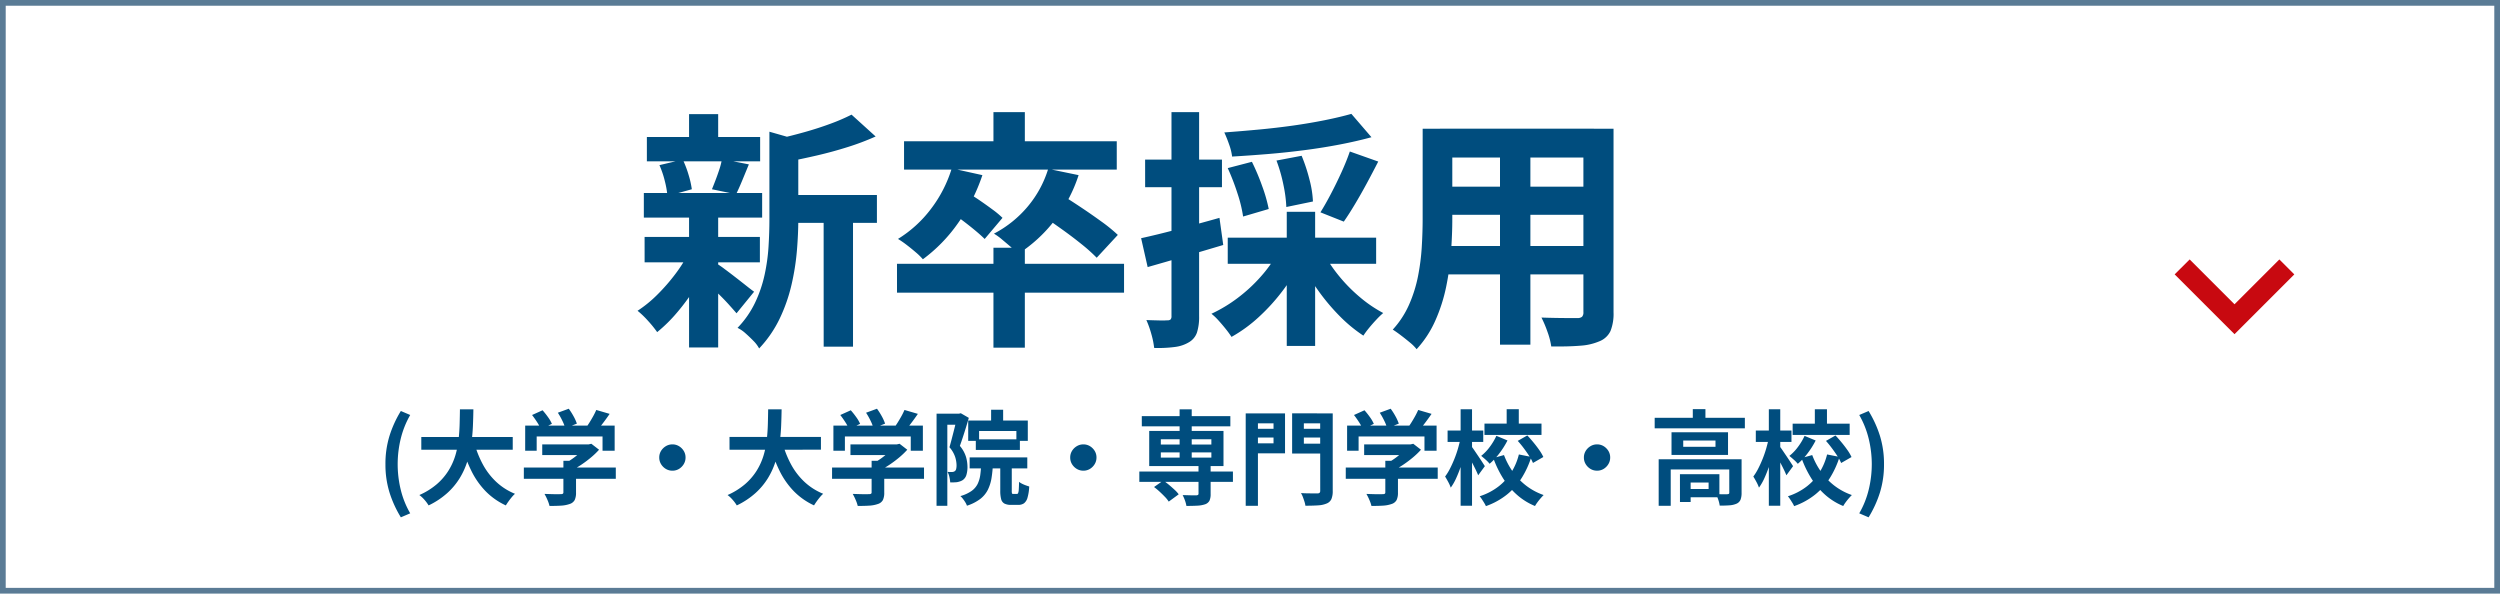 <svg xmlns="http://www.w3.org/2000/svg" width="438" height="104" viewBox="0 0 438 104">
  <g id="グループ_229" data-name="グループ 229" transform="translate(2008 38)">
    <g id="グループ_222" data-name="グループ 222">
      <g id="長方形_1128" data-name="長方形 1128" transform="translate(-2008 -38)" fill="#fff" stroke="#5a7b95" stroke-width="1">
        <rect width="438" height="104" stroke="none"/>
        <rect x="0.5" y="0.5" width="437" height="103" fill="none"/>
      </g>
      <g id="グループ_221" data-name="グループ 221" transform="translate(-20 -5)">
        <path id="パス_293" data-name="パス 293" d="M4.23,3.636A19.488,19.488,0,0,1,2.241-.72,16.476,16.476,0,0,1,1.53-5.67a16.539,16.539,0,0,1,.711-4.968A19.488,19.488,0,0,1,4.23-14.994l1.638.7A15.822,15.822,0,0,0,4.2-10.1,18.927,18.927,0,0,0,3.672-5.67,18.927,18.927,0,0,0,4.2-1.242,15.547,15.547,0,0,0,5.868,2.934ZM7.812-10.44h16.02v2.232H7.812Zm9.252.9a17.557,17.557,0,0,0,1.494,3.834,12.074,12.074,0,0,0,2.367,3.114,10.644,10.644,0,0,0,3.3,2.106,4.983,4.983,0,0,0-.567.594q-.3.36-.576.747t-.459.693a12.011,12.011,0,0,1-3.555-2.5,13.942,13.942,0,0,1-2.493-3.573,25.694,25.694,0,0,1-1.692-4.509ZM14.58-15.282h2.358q-.018,1.368-.081,2.889t-.279,3.087A19.45,19.45,0,0,1,15.885-6.2a13.28,13.28,0,0,1-1.332,2.952,11.964,11.964,0,0,1-2.2,2.637A13.672,13.672,0,0,1,9.09,1.548a6.58,6.58,0,0,0-.7-.954A5.548,5.548,0,0,0,7.47-.27a12.312,12.312,0,0,0,3.078-1.917,10.428,10.428,0,0,0,2.025-2.358,11.123,11.123,0,0,0,1.2-2.646,15.456,15.456,0,0,0,.567-2.781q.153-1.4.189-2.754T14.58-15.282ZM29-9.144h8.3v1.872H29Zm-3.222,4.05h16.11v1.98H25.776Zm6.93-1.17H34.92V-.7a2.943,2.943,0,0,1-.234,1.3,1.488,1.488,0,0,1-.882.7,5.462,5.462,0,0,1-1.512.288q-.864.054-2.016.054A6.346,6.346,0,0,0,29.907.567a9.793,9.793,0,0,0-.513-1.035l1.17.036q.594.018,1.053.018t.639-.018a.62.62,0,0,0,.36-.072.306.306,0,0,0,.09-.252Zm3.906-2.88h.522l.468-.108,1.35,1.044a13.465,13.465,0,0,1-1.386,1.332A19.949,19.949,0,0,1,35.91-5.625a14.465,14.465,0,0,1-1.746,1.017,5.558,5.558,0,0,0-.549-.657q-.351-.369-.585-.6a10.6,10.6,0,0,0,1.4-.864,14.137,14.137,0,0,0,1.269-1.035,8.7,8.7,0,0,0,.918-.963Zm-10.6-3.294H41.688v4.41H39.564v-2.5H28.026v2.5H26.01Zm12.456-2.736,2.34.684q-.612.9-1.278,1.764t-1.206,1.458l-1.782-.648q.36-.468.711-1.026t.675-1.143A12.134,12.134,0,0,0,38.466-15.174Zm-11.25.882,1.836-.828a13.467,13.467,0,0,1,.954,1.2,6.153,6.153,0,0,1,.684,1.179l-1.944.918a7.28,7.28,0,0,0-.639-1.2Q27.666-13.716,27.216-14.292Zm4.518-.4,1.908-.7a11.049,11.049,0,0,1,.837,1.314,7.67,7.67,0,0,1,.585,1.3l-2.034.792a7.668,7.668,0,0,0-.513-1.305A12.151,12.151,0,0,0,31.734-14.688ZM51.8-9.144a2.174,2.174,0,0,1,1.161.315A2.483,2.483,0,0,1,53.793-8a2.174,2.174,0,0,1,.315,1.161,2.187,2.187,0,0,1-.315,1.152,2.456,2.456,0,0,1-.828.837,2.174,2.174,0,0,1-1.161.315,2.187,2.187,0,0,1-1.152-.315,2.43,2.43,0,0,1-.837-.837A2.187,2.187,0,0,1,49.5-6.84,2.174,2.174,0,0,1,49.815-8a2.456,2.456,0,0,1,.837-.828A2.187,2.187,0,0,1,51.8-9.144Zm10.008-1.3h16.02v2.232H61.812Zm9.252.9a17.557,17.557,0,0,0,1.494,3.834,12.074,12.074,0,0,0,2.367,3.114,10.644,10.644,0,0,0,3.3,2.106,4.983,4.983,0,0,0-.567.594q-.3.36-.576.747t-.459.693a12.011,12.011,0,0,1-3.555-2.5,13.942,13.942,0,0,1-2.493-3.573,25.694,25.694,0,0,1-1.692-4.509ZM68.58-15.282h2.358q-.018,1.368-.081,2.889t-.279,3.087A19.451,19.451,0,0,1,69.885-6.2a13.28,13.28,0,0,1-1.332,2.952,11.964,11.964,0,0,1-2.2,2.637,13.672,13.672,0,0,1-3.267,2.16,6.58,6.58,0,0,0-.7-.954A5.548,5.548,0,0,0,61.47-.27a12.312,12.312,0,0,0,3.078-1.917,10.428,10.428,0,0,0,2.025-2.358,11.123,11.123,0,0,0,1.2-2.646,15.457,15.457,0,0,0,.567-2.781q.153-1.4.189-2.754T68.58-15.282ZM83-9.144h8.3v1.872H83Zm-3.222,4.05h16.11v1.98H79.776Zm6.93-1.17H88.92V-.7a2.943,2.943,0,0,1-.234,1.3,1.488,1.488,0,0,1-.882.7,5.462,5.462,0,0,1-1.512.288q-.864.054-2.016.054A6.346,6.346,0,0,0,83.907.567a9.792,9.792,0,0,0-.513-1.035l1.17.036q.594.018,1.053.018t.639-.018a.62.62,0,0,0,.36-.072.306.306,0,0,0,.09-.252Zm3.906-2.88h.522l.468-.108,1.35,1.044a13.466,13.466,0,0,1-1.386,1.332A19.95,19.95,0,0,1,89.91-5.625a14.464,14.464,0,0,1-1.746,1.017,5.557,5.557,0,0,0-.549-.657q-.351-.369-.585-.6a10.6,10.6,0,0,0,1.4-.864,14.138,14.138,0,0,0,1.269-1.035,8.7,8.7,0,0,0,.918-.963Zm-10.6-3.294H95.688v4.41H93.564v-2.5H82.026v2.5H80.01Zm12.456-2.736,2.34.684q-.612.9-1.278,1.764t-1.206,1.458l-1.782-.648q.36-.468.711-1.026t.675-1.143A12.136,12.136,0,0,0,92.466-15.174Zm-11.25.882,1.836-.828a13.468,13.468,0,0,1,.954,1.2,6.154,6.154,0,0,1,.684,1.179l-1.944.918a7.28,7.28,0,0,0-.639-1.2Q81.666-13.716,81.216-14.292Zm4.518-.4,1.908-.7a11.048,11.048,0,0,1,.837,1.314,7.67,7.67,0,0,1,.585,1.3l-2.034.792a7.668,7.668,0,0,0-.513-1.305A12.151,12.151,0,0,0,85.734-14.688Zm21.906-.522h2.106v2.844H107.64Zm-4.014,1.89h10.44v3.564h-2v-1.728h-6.534v1.728h-1.908Zm1.332,3.294h7.722v1.854h-7.722Zm-1.08,3.168h10.1v1.926h-10.1Zm2.034.918h2.052a21.876,21.876,0,0,1-.243,2.637,7.34,7.34,0,0,1-.648,2.106,4.712,4.712,0,0,1-1.341,1.62A7.765,7.765,0,0,1,103.41,1.6a3,3,0,0,0-.279-.585A6.685,6.685,0,0,0,102.708.4a3.02,3.02,0,0,0-.45-.486A6.4,6.4,0,0,0,104.2-.972,3.361,3.361,0,0,0,105.273-2.2a5.29,5.29,0,0,0,.477-1.638A20.345,20.345,0,0,0,105.912-5.94Zm3.33-.216h2.016v5.112a1.577,1.577,0,0,0,.045.5q.045.09.243.09h.612a.237.237,0,0,0,.207-.144,1.717,1.717,0,0,0,.117-.6q.036-.459.054-1.377a2.934,2.934,0,0,0,.513.324,5.567,5.567,0,0,0,.666.288q.351.126.6.2a8.267,8.267,0,0,1-.3,1.962,1.871,1.871,0,0,1-.612.981,1.734,1.734,0,0,1-1.035.279h-1.206a2.5,2.5,0,0,1-1.2-.234A1.217,1.217,0,0,1,109.4.441a5.655,5.655,0,0,1-.153-1.467Zm-11.16-8.37h4.248v1.944H99.972V1.62h-1.89Zm3.6,0h.342l.306-.072,1.4.81q-.216.756-.486,1.638t-.549,1.728q-.279.846-.531,1.548a5.5,5.5,0,0,1,1.08,1.944,6.483,6.483,0,0,1,.252,1.71,4.681,4.681,0,0,1-.189,1.44,1.685,1.685,0,0,1-.621.882,2.075,2.075,0,0,1-.477.234,3.869,3.869,0,0,1-.549.144,9.082,9.082,0,0,1-1.188.036,5.747,5.747,0,0,0-.135-.918,3.222,3.222,0,0,0-.333-.918q.252.018.441.018h.351a.868.868,0,0,0,.5-.162.669.669,0,0,0,.225-.387,2.768,2.768,0,0,0,.063-.639,5.084,5.084,0,0,0-.243-1.44,4.947,4.947,0,0,0-1-1.71q.18-.612.369-1.341t.378-1.467q.189-.738.342-1.377t.243-1.071ZM123.8-9.144a2.174,2.174,0,0,1,1.161.315,2.483,2.483,0,0,1,.828.828,2.174,2.174,0,0,1,.315,1.161,2.187,2.187,0,0,1-.315,1.152,2.456,2.456,0,0,1-.828.837,2.174,2.174,0,0,1-1.161.315,2.187,2.187,0,0,1-1.152-.315,2.43,2.43,0,0,1-.837-.837A2.187,2.187,0,0,1,121.5-6.84,2.174,2.174,0,0,1,121.815-8a2.456,2.456,0,0,1,.837-.828A2.187,2.187,0,0,1,123.8-9.144Zm9.81,4.752h16.4v1.818h-16.4Zm.432-9.7h15.516v1.782H134.046Zm9.936,8.568h2.124V-.468A2.723,2.723,0,0,1,145.9.72a1.347,1.347,0,0,1-.765.63,4.95,4.95,0,0,1-1.368.243q-.81.045-1.908.045A5.369,5.369,0,0,0,141.6.666a6.653,6.653,0,0,0-.4-.918q.486,0,.981.018t.882.018h.531A.63.63,0,0,0,143.9-.3a.3.3,0,0,0,.081-.243Zm-3.312-9.756h2.124V-6.12H140.67ZM136.188-1.674l1.62-1.134a11.233,11.233,0,0,1,1,.756q.513.432.972.855a5.341,5.341,0,0,1,.729.8L138.762.882A5.149,5.149,0,0,0,138.1.054q-.432-.45-.927-.909A11.629,11.629,0,0,0,136.188-1.674Zm1.188-6.066v.918h8.856V-7.74Zm0-2.3v.918h8.856v-.918ZM135.342-11.5h13.014v6.156H135.342Zm17.964-.378h4.5v1.53h-4.5Zm8.316,0h4.536v1.53h-4.536Zm3.672-2.7h2.2V-1.008a3.587,3.587,0,0,1-.234,1.449,1.514,1.514,0,0,1-.81.765,4.409,4.409,0,0,1-1.512.333q-.918.063-2.232.063a4.026,4.026,0,0,0-.162-.711q-.126-.4-.279-.81a3.936,3.936,0,0,0-.333-.693q.576.036,1.17.045t1.053.009h.639a.559.559,0,0,0,.4-.108.5.5,0,0,0,.108-.36Zm-11.826,0h5.67v7h-5.67V-9.324h3.654v-3.51h-3.654Zm13,0v1.746h-4.032V-9.27h4.032v1.728H160.38V-14.58Zm-14.22,0h2.142V1.62h-2.142ZM173-9.144h8.3v1.872H173Zm-3.222,4.05h16.11v1.98h-16.11Zm6.93-1.17h2.214V-.7a2.944,2.944,0,0,1-.234,1.3,1.488,1.488,0,0,1-.882.7,5.462,5.462,0,0,1-1.512.288q-.864.054-2.016.054a6.347,6.347,0,0,0-.369-1.071,9.792,9.792,0,0,0-.513-1.035l1.17.036q.594.018,1.053.018t.639-.018a.62.62,0,0,0,.36-.072.306.306,0,0,0,.09-.252Zm3.906-2.88h.522l.468-.108,1.35,1.044a13.465,13.465,0,0,1-1.386,1.332,19.949,19.949,0,0,1-1.656,1.251,14.465,14.465,0,0,1-1.746,1.017,5.559,5.559,0,0,0-.549-.657q-.351-.369-.585-.6a10.6,10.6,0,0,0,1.4-.864,14.139,14.139,0,0,0,1.269-1.035,8.7,8.7,0,0,0,.918-.963Zm-10.6-3.294h15.678v4.41h-2.124v-2.5H172.026v2.5H170.01Zm12.456-2.736,2.34.684q-.612.9-1.278,1.764t-1.206,1.458l-1.782-.648q.36-.468.711-1.026t.675-1.143A12.132,12.132,0,0,0,182.466-15.174Zm-11.25.882,1.836-.828a13.468,13.468,0,0,1,.954,1.2,6.153,6.153,0,0,1,.684,1.179l-1.944.918a7.28,7.28,0,0,0-.639-1.2Q171.666-13.716,171.216-14.292Zm4.518-.4,1.908-.7a11.048,11.048,0,0,1,.837,1.314,7.669,7.669,0,0,1,.585,1.3l-2.034.792a7.668,7.668,0,0,0-.513-1.305A12.154,12.154,0,0,0,175.734-14.688Zm18.342,1.908h9.99v1.98h-9.99Zm3.888-2.52h2.124v3.4h-2.124Zm-1.8,4.662,1.944.81a14.8,14.8,0,0,1-1.422,2.259,11.225,11.225,0,0,1-1.71,1.827,5.532,5.532,0,0,0-.684-.711q-.45-.4-.792-.675a8.069,8.069,0,0,0,1.521-1.593A10.615,10.615,0,0,0,196.164-10.638Zm3.744.882,1.674-.954q.54.576,1.089,1.242t1.008,1.323a7.683,7.683,0,0,1,.711,1.215l-1.818,1.044a7.146,7.146,0,0,0-.648-1.206q-.432-.666-.963-1.377T199.908-9.756ZM197.5-7.272a12.869,12.869,0,0,0,1.575,2.961A11.247,11.247,0,0,0,201.4-1.9,10.887,10.887,0,0,0,204.444-.27q-.234.234-.531.576t-.558.7a6.842,6.842,0,0,0-.423.648,11.135,11.135,0,0,1-3.168-1.971,13.269,13.269,0,0,1-2.412-2.862,18.414,18.414,0,0,1-1.728-3.573Zm2.61-.108,2.178.432a15.964,15.964,0,0,1-1.647,3.618,11.827,11.827,0,0,1-2.583,2.943,12.623,12.623,0,0,1-3.726,2.061,4.63,4.63,0,0,0-.306-.576q-.2-.324-.4-.63t-.387-.522A10.781,10.781,0,0,0,196.578-1.8a9.586,9.586,0,0,0,2.259-2.529A10.706,10.706,0,0,0,200.106-7.38Zm-12.492-4.194h6.246v2h-6.246ZM189.9-15.3h2V1.6h-2Zm-.018,5.112,1.224.414q-.2,1.08-.495,2.232t-.675,2.259a22.213,22.213,0,0,1-.819,2.07,9.313,9.313,0,0,1-.945,1.647,6.6,6.6,0,0,0-.441-.99q-.3-.558-.549-.954a9.321,9.321,0,0,0,.855-1.386q.405-.792.765-1.683a19.13,19.13,0,0,0,.63-1.818Q189.7-9.324,189.882-10.188Zm1.944,1.422q.162.2.486.675l.7,1.035q.378.558.693,1.044t.441.684l-1.17,1.6q-.162-.414-.432-.972t-.585-1.161q-.315-.6-.6-1.125t-.486-.864ZM213.8-9.144a2.174,2.174,0,0,1,1.161.315,2.484,2.484,0,0,1,.828.828,2.174,2.174,0,0,1,.315,1.161,2.187,2.187,0,0,1-.315,1.152,2.456,2.456,0,0,1-.828.837,2.174,2.174,0,0,1-1.161.315,2.187,2.187,0,0,1-1.152-.315,2.43,2.43,0,0,1-.837-.837A2.187,2.187,0,0,1,211.5-6.84,2.174,2.174,0,0,1,211.815-8a2.456,2.456,0,0,1,.837-.828A2.187,2.187,0,0,1,213.8-9.144Zm10.1-4.662h15.8v1.854H223.9Zm6.678-1.512h2.214v2.43H230.58ZM224.6-6.534H237.78v1.782H226.71V1.62H224.6Zm12.366,0h2.16V-.666a3.33,3.33,0,0,1-.18,1.2,1.33,1.33,0,0,1-.7.711,3.708,3.708,0,0,1-1.242.288q-.72.054-1.71.054a5.236,5.236,0,0,0-.252-1.035,6.267,6.267,0,0,0-.414-.981q.63.018,1.215.027t.765-.009a.61.61,0,0,0,.288-.072A.259.259,0,0,0,236.97-.7Zm-8.64,2.61H230.2V.954H228.33Zm.954,0h5.958V.126h-5.958V-1.332h4.068V-2.466h-4.068Zm-.378-5.9v1.1h5.652v-1.1Zm-2.052-1.44h9.9V-7.29h-9.9Zm21.222-1.512h9.99v1.98h-9.99Zm3.888-2.52h2.124v3.4h-2.124Zm-1.8,4.662,1.944.81a14.8,14.8,0,0,1-1.422,2.259,11.225,11.225,0,0,1-1.71,1.827,5.532,5.532,0,0,0-.684-.711q-.45-.4-.792-.675a8.069,8.069,0,0,0,1.521-1.593A10.615,10.615,0,0,0,250.164-10.638Zm3.744.882,1.674-.954q.54.576,1.089,1.242t1.008,1.323a7.683,7.683,0,0,1,.711,1.215l-1.818,1.044a7.149,7.149,0,0,0-.648-1.206q-.432-.666-.963-1.377T253.908-9.756ZM251.5-7.272a12.869,12.869,0,0,0,1.575,2.961A11.247,11.247,0,0,0,255.4-1.9,10.887,10.887,0,0,0,258.444-.27q-.234.234-.531.576t-.558.7a6.842,6.842,0,0,0-.423.648,11.135,11.135,0,0,1-3.168-1.971,13.269,13.269,0,0,1-2.412-2.862,18.414,18.414,0,0,1-1.728-3.573Zm2.61-.108,2.178.432a15.964,15.964,0,0,1-1.647,3.618,11.827,11.827,0,0,1-2.583,2.943,12.623,12.623,0,0,1-3.726,2.061,4.63,4.63,0,0,0-.306-.576q-.2-.324-.4-.63t-.387-.522A10.781,10.781,0,0,0,250.578-1.8a9.586,9.586,0,0,0,2.259-2.529A10.706,10.706,0,0,0,254.106-7.38Zm-12.492-4.194h6.246v2h-6.246ZM243.9-15.3h2V1.6h-2Zm-.018,5.112,1.224.414q-.2,1.08-.495,2.232t-.675,2.259a22.213,22.213,0,0,1-.819,2.07,9.313,9.313,0,0,1-.945,1.647,6.6,6.6,0,0,0-.441-.99q-.3-.558-.549-.954a9.321,9.321,0,0,0,.855-1.386q.405-.792.765-1.683a19.13,19.13,0,0,0,.63-1.818Q243.7-9.324,243.882-10.188Zm1.944,1.422q.162.2.486.675l.7,1.035q.378.558.693,1.044t.441.684l-1.17,1.6q-.162-.414-.432-.972t-.585-1.161q-.315-.6-.6-1.125t-.486-.864Zm15.552,12.4-1.638-.7a15.546,15.546,0,0,0,1.665-4.176,18.929,18.929,0,0,0,.531-4.428,18.929,18.929,0,0,0-.531-4.428,15.821,15.821,0,0,0-1.665-4.194l1.638-.7a19.488,19.488,0,0,1,1.989,4.356,16.54,16.54,0,0,1,.711,4.968,16.476,16.476,0,0,1-.711,4.95A19.488,19.488,0,0,1,261.378,3.636Z" transform="translate(-1922 54)" fill="#004d7e"/>
        <path id="パス_292" data-name="パス 292" d="M26.18-22.836H42.636v4.884H26.18ZM2.332-33H22.176v4.268H2.332Zm-.4,17.512h20.2v4.444H1.936Zm-.132-7.7H22.528v4.312H1.8Zm31.5,2.508h5.148V3.74H33.308ZM9.724-37h5.1v5.9h-5.1Zm0,17.864h5.1V3.872h-5.1ZM23.8-33.924l6.16,1.76q-.044.572-1.1.748V-18.48q0,2.464-.242,5.39a42.161,42.161,0,0,1-.946,5.984,28.631,28.631,0,0,1-2.068,5.918A20.356,20.356,0,0,1,22,4.048a5.512,5.512,0,0,0-.99-1.32q-.682-.7-1.408-1.342A5.981,5.981,0,0,0,18.216.44a16.754,16.754,0,0,0,3.058-4.378A22.438,22.438,0,0,0,22.946-8.8a32.736,32.736,0,0,0,.7-4.994q.154-2.486.154-4.774Zm14.388-2.992,4.224,3.828a44.738,44.738,0,0,1-4.884,1.848q-2.64.836-5.39,1.474t-5.3,1.122a17.025,17.025,0,0,0-.7-2.024,13.9,13.9,0,0,0-.968-1.98q2.376-.528,4.8-1.21t4.554-1.474A33.9,33.9,0,0,0,38.192-36.916ZM14.476-10.868a13.692,13.692,0,0,1,1.43.968q.946.7,2,1.518t1.914,1.5q.858.682,1.3.99L18.04-2.112Q17.512-2.728,16.7-3.63t-1.76-1.826q-.946-.924-1.826-1.76t-1.5-1.364Zm-9.944-17.2,4.092-.968a18.023,18.023,0,0,1,1.012,2.662,16.045,16.045,0,0,1,.572,2.53L5.94-22.66a16.807,16.807,0,0,0-.462-2.618A16.429,16.429,0,0,0,4.532-28.072Zm10.956-1.056L20.2-28.2q-.616,1.5-1.188,2.882t-1.056,2.354l-4.224-.88q.308-.748.66-1.672t.66-1.87A12.082,12.082,0,0,0,15.488-29.128ZM9.768-12.936l3.7,1.408a38.826,38.826,0,0,1-2.552,4.774A37.507,37.507,0,0,1,7.656-2.288a26.058,26.058,0,0,1-3.52,3.476A19.381,19.381,0,0,0,2.552-.77,15.57,15.57,0,0,0,.7-2.552,21.278,21.278,0,0,0,4.136-5.346,33.074,33.074,0,0,0,7.326-9,24.347,24.347,0,0,0,9.768-12.936Zm53.284-.66h5.5V3.916h-5.5Zm-16.9,2.816H85.932v5.06H46.156Zm16.9-26.576h5.5v7.084h-5.5Zm-15.664,5.1H84.656v4.972H47.388Zm8.36,4.752,5.368,1.188a32.233,32.233,0,0,1-4.312,8.47,27.369,27.369,0,0,1-6.116,6.27,10.8,10.8,0,0,0-1.232-1.21q-.792-.682-1.628-1.32a16.614,16.614,0,0,0-1.5-1.034A21.063,21.063,0,0,0,52.1-20.394,22.552,22.552,0,0,0,55.748-27.5Zm16.9.088,5.324,1.1a25.888,25.888,0,0,1-4.312,8.074A25.426,25.426,0,0,1,67.364-12.5a10.413,10.413,0,0,0-1.21-1.188q-.77-.66-1.584-1.342a10.2,10.2,0,0,0-1.43-1.034,19.475,19.475,0,0,0,5.9-4.73A18.805,18.805,0,0,0,72.644-27.412Zm-17.2,7.48,2.992-3.344q1.012.572,2.2,1.386T62.9-20.284a15.283,15.283,0,0,1,1.738,1.452l-3.124,3.7q-.66-.66-1.694-1.518t-2.2-1.738Q56.452-19.272,55.44-19.932Zm15.884.484,3.476-3.52q1.584.968,3.5,2.244t3.674,2.552a27.432,27.432,0,0,1,2.86,2.332l-3.7,4a29.025,29.025,0,0,0-2.706-2.42q-1.694-1.364-3.586-2.706T71.324-19.448Zm54.428-17.6,3.52,4.092q-2.552.7-5.544,1.276t-6.2.99q-3.212.418-6.424.682t-6.248.44a9.527,9.527,0,0,0-.528-2.134,21.984,21.984,0,0,0-.836-2.09q2.992-.22,6.05-.506t6.006-.7q2.948-.418,5.566-.946T125.752-37.048Zm-21.648,9.5,4.224-1.1a38.92,38.92,0,0,1,1.8,4.268,26.374,26.374,0,0,1,1.144,4l-4.488,1.32a23.985,23.985,0,0,0-.99-4.07A40.385,40.385,0,0,0,104.1-27.544Zm8.536-1.32,4.4-.836a29.725,29.725,0,0,1,1.364,4.136,18.012,18.012,0,0,1,.616,3.872l-4.664.968a23.409,23.409,0,0,0-.506-3.872A27.426,27.426,0,0,0,112.64-28.864Zm12.848-1.584,4.972,1.76q-.968,1.892-2,3.806T126.39-21.23q-1.034,1.738-1.958,3.058L120.34-19.8q.88-1.408,1.848-3.256t1.848-3.784Q124.916-28.776,125.488-30.448ZM104.1-15.356h26v4.576h-26Zm10.34-4.532h4.972v23.5h-4.972Zm-1.584,7.172,4.092,1.408a31.322,31.322,0,0,1-3.234,5.258,34.119,34.119,0,0,1-4.2,4.62,25.054,25.054,0,0,1-4.752,3.454A16.87,16.87,0,0,0,103.752.638q-.616-.77-1.276-1.5a9.732,9.732,0,0,0-1.232-1.166,25.379,25.379,0,0,0,4.6-2.772,27.21,27.21,0,0,0,4.048-3.74A22.655,22.655,0,0,0,112.86-12.716Zm8.1.176a25.492,25.492,0,0,0,2.728,4,27.541,27.541,0,0,0,3.63,3.652,22.682,22.682,0,0,0,4.026,2.728A14.142,14.142,0,0,0,130.13-.99q-.682.726-1.276,1.452a14.739,14.739,0,0,0-.99,1.342,25.579,25.579,0,0,1-4.18-3.454,36.264,36.264,0,0,1-3.762-4.488,34.425,34.425,0,0,1-2.97-4.994ZM88.924-15.268q2.64-.572,6.314-1.54t7.414-2.024l.66,4.752q-3.388,1.012-6.842,2.024t-6.4,1.848Zm.7-13.772h13.464v4.84H89.628Zm4.62-8.316h4.84V-1.628a9.033,9.033,0,0,1-.374,2.882,3.144,3.144,0,0,1-1.386,1.694,6.225,6.225,0,0,1-2.442.836,22.492,22.492,0,0,1-3.674.176,14.085,14.085,0,0,0-.484-2.4,16.7,16.7,0,0,0-.88-2.486q1.232.044,2.266.066a12.832,12.832,0,0,0,1.43-.022.771.771,0,0,0,.55-.154.85.85,0,0,0,.154-.594Zm47.036,2.9h26.972v5.06H141.284Zm0,10.164h27.06v4.928h-27.06ZM141.2-13.9H168.52v4.972H141.2Zm-2.948-20.548h5.192v15.84q0,2.6-.22,5.676a47.436,47.436,0,0,1-.858,6.182A28.727,28.727,0,0,1,140.47-.836a18.412,18.412,0,0,1-3.278,5.016A7.491,7.491,0,0,0,136,2.992q-.792-.66-1.606-1.276T133.012.748a16.1,16.1,0,0,0,2.86-4.378A23.59,23.59,0,0,0,137.434-8.6a38.62,38.62,0,0,0,.66-5.148q.154-2.574.154-4.906Zm28.16,0h5.28V-2.288A8.159,8.159,0,0,1,171.16.99a3.585,3.585,0,0,1-1.892,1.782,10.1,10.1,0,0,1-3.388.792q-2.068.176-5.1.132a12.624,12.624,0,0,0-.66-2.552,19.6,19.6,0,0,0-1.056-2.508q1.276.044,2.552.066t2.266.022h1.43a1.284,1.284,0,0,0,.858-.22,1.115,1.115,0,0,0,.242-.836ZM151.8-32.428h5.324V3.388H151.8Z" transform="translate(-1877 24)" fill="#004d7e"/>
      </g>
      <path id="arrow" d="M0,18.333l7.857-7.857L0,2.618,2.62,0l7.856,7.855h0l2.618,2.621L10.476,13.1h0L2.62,20.962Z" transform="translate(-1606.038 7.453) rotate(90)" fill="#c80910"/>
    </g>
  </g>
</svg>
